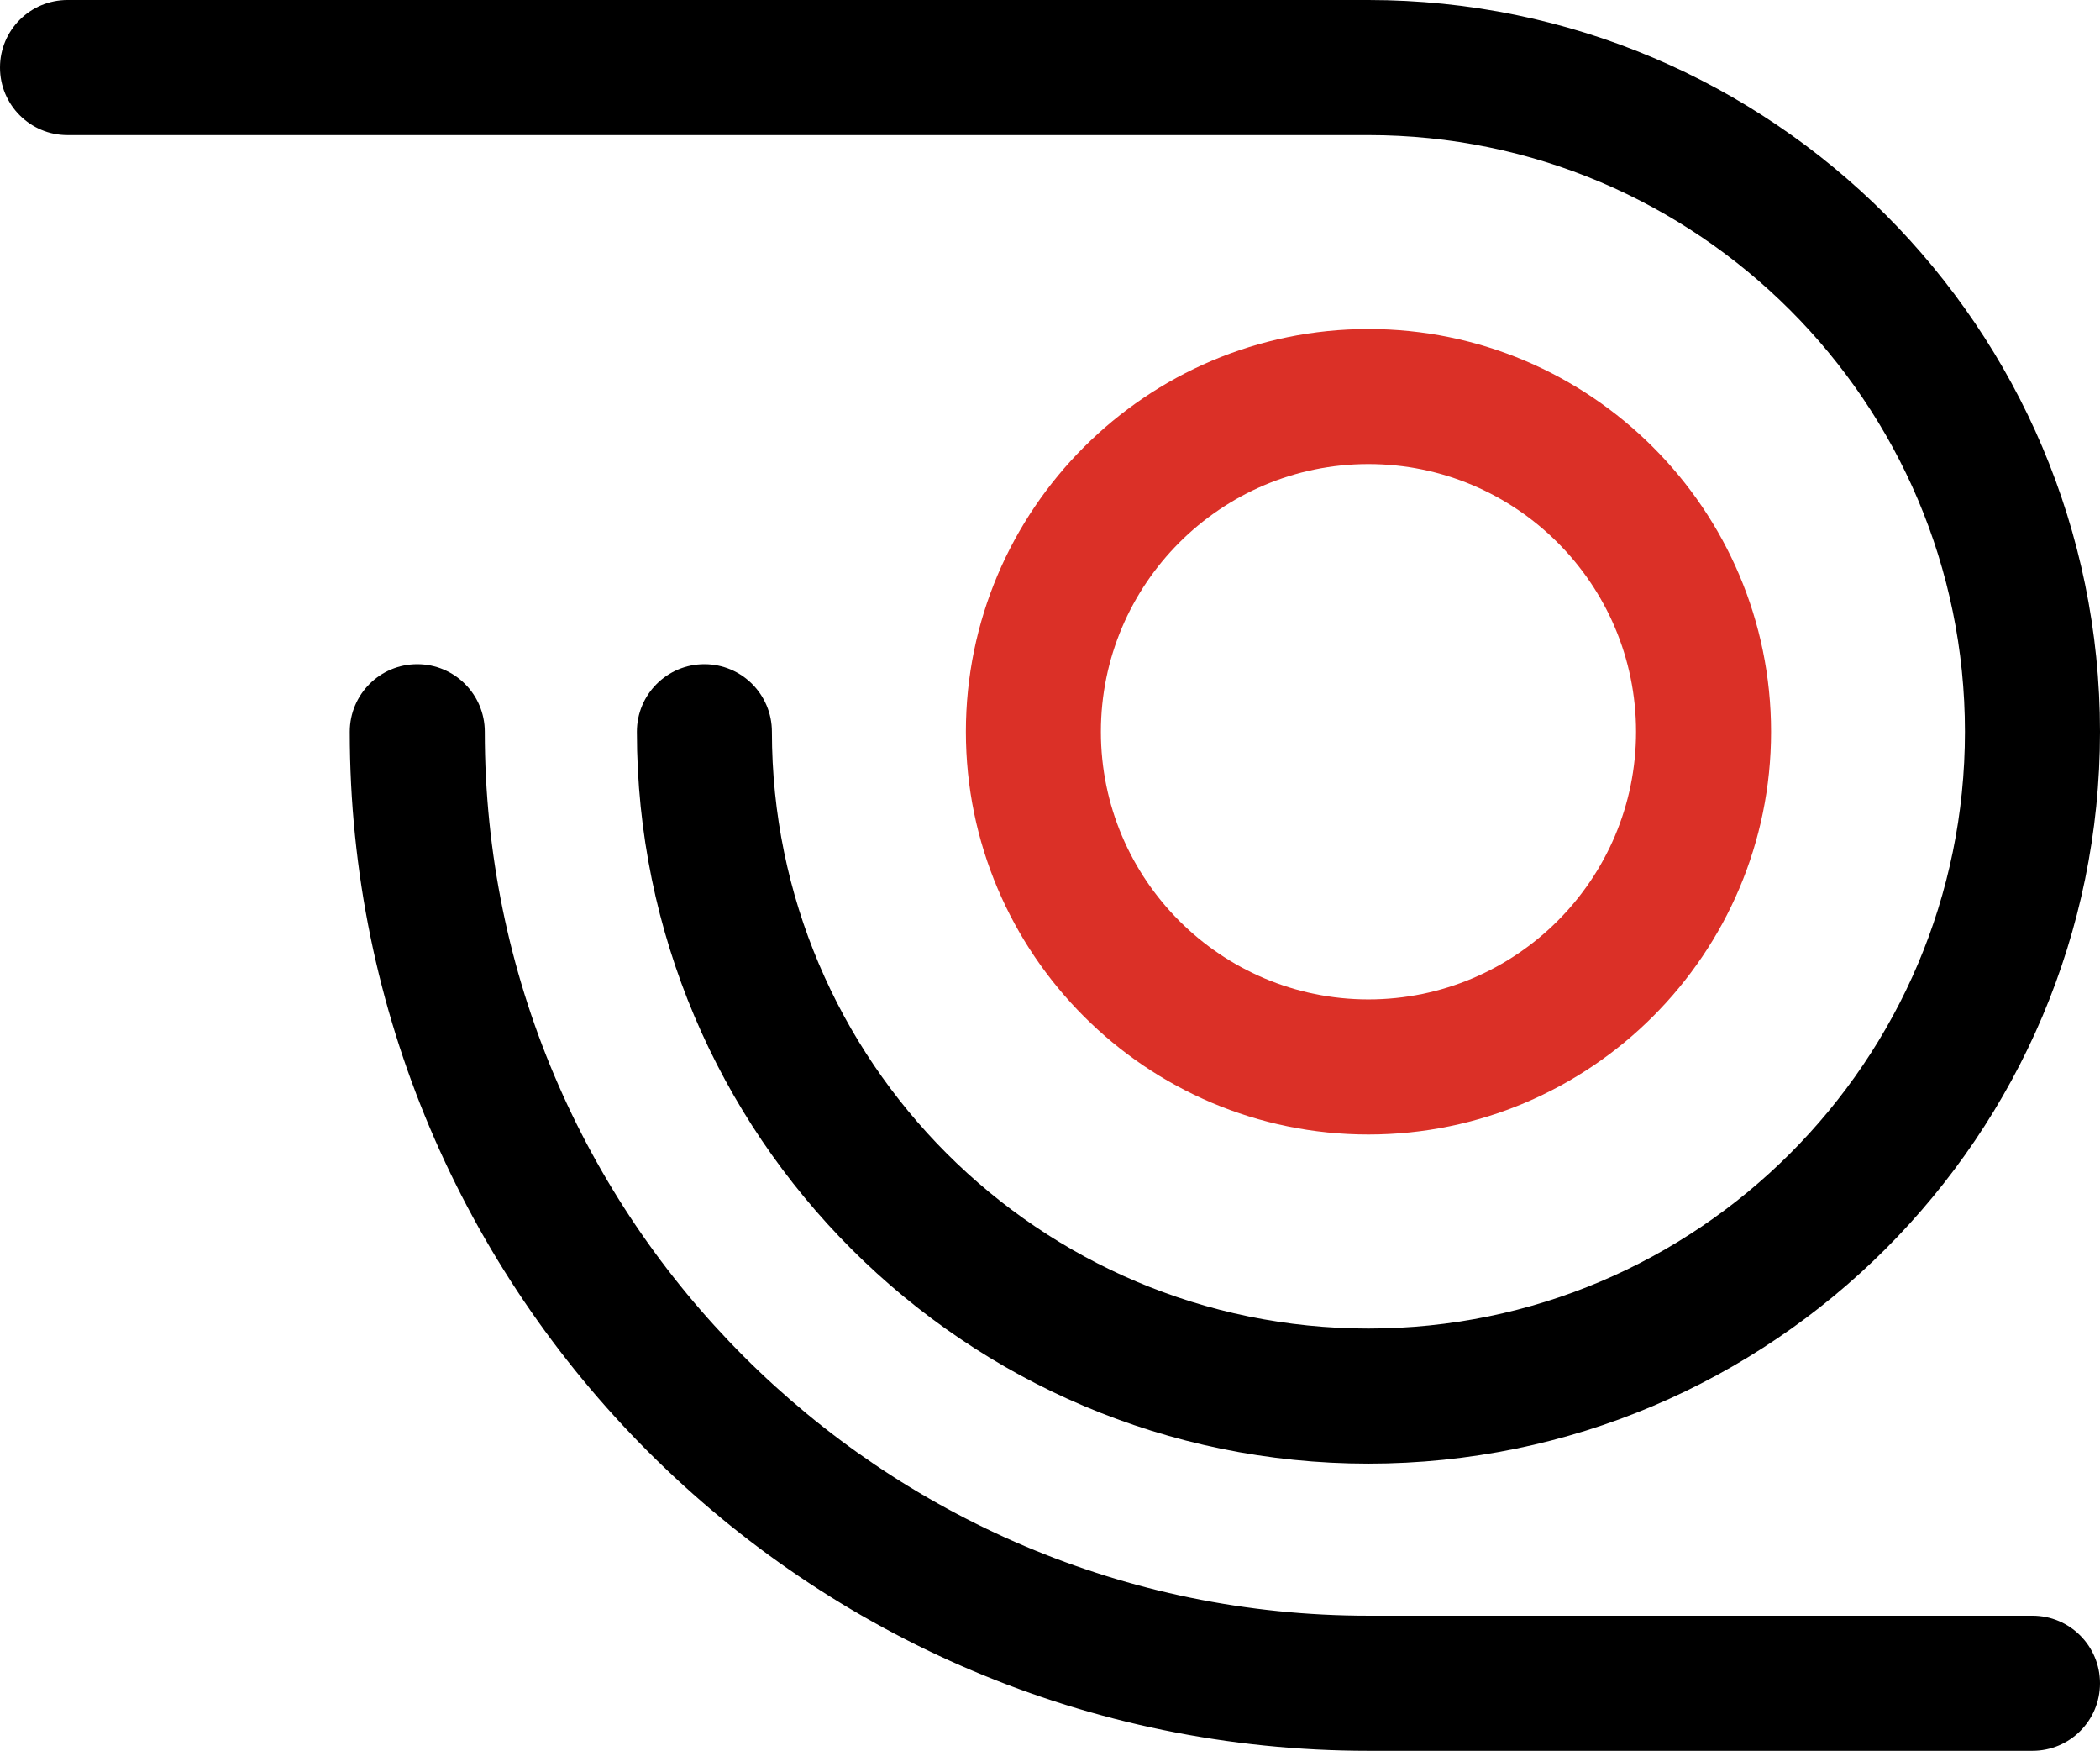 <svg xmlns="http://www.w3.org/2000/svg" xmlns:xlink="http://www.w3.org/1999/xlink" fill="none" version="1.1" width="42.027" height="35.03" viewBox="0 0 42.027 35.03"><g><g><path d="M35.444,14.641C35.444,10.198,31.828,6.583,27.386,6.583C22.944,6.583,19.33,10.198,19.33,14.641C19.33,19.085,22.944,22.699,27.386,22.699C31.828,22.699,35.444,19.085,35.444,14.641ZM22.032,14.641C22.032,11.687,24.434,9.285,27.386,9.285C30.34,9.285,32.742,11.687,32.742,14.641C32.742,17.594,30.34,19.996,27.386,19.996C24.434,19.996,22.032,17.594,22.032,14.641Z" fill="#DB3027" fill-opacity="1" style="mix-blend-mode:passthrough"/></g><g><path d="M39.324,14.641C39.324,21.226,33.969,26.581,27.386,26.581C20.803,26.581,15.448,21.226,15.448,14.641C15.448,13.894,14.844,13.289,14.097,13.289C13.351,13.289,12.746,13.894,12.746,14.641C12.746,22.715,19.314,29.284,27.386,29.284C35.46,29.284,42.027,22.715,42.027,14.641C42.027,6.569,35.46,9.15527e-7,27.386,9.15527e-7L1.351,0C0.604,0,0,0.604,0,1.351C0,2.098,0.604,2.703,1.351,2.703L27.386,2.703C33.969,2.703,39.324,8.058,39.324,14.641Z" fill="#000000" fill-opacity="1" style="mix-blend-mode:passthrough"/></g><g><path d="M40.676,32.327L27.386,32.327C17.634,32.327,9.702,24.393,9.702,14.641C9.702,13.894,9.097,13.289,8.351,13.289C7.604,13.289,7,13.894,7,14.641C7,25.884,16.145,35.03,27.386,35.03L40.676,35.03C41.422,35.03,42.027,34.426,42.027,33.679C42.027,32.932,41.422,32.327,40.676,32.327Z" fill="#000000" fill-opacity="1" style="mix-blend-mode:passthrough"/></g></g></svg>